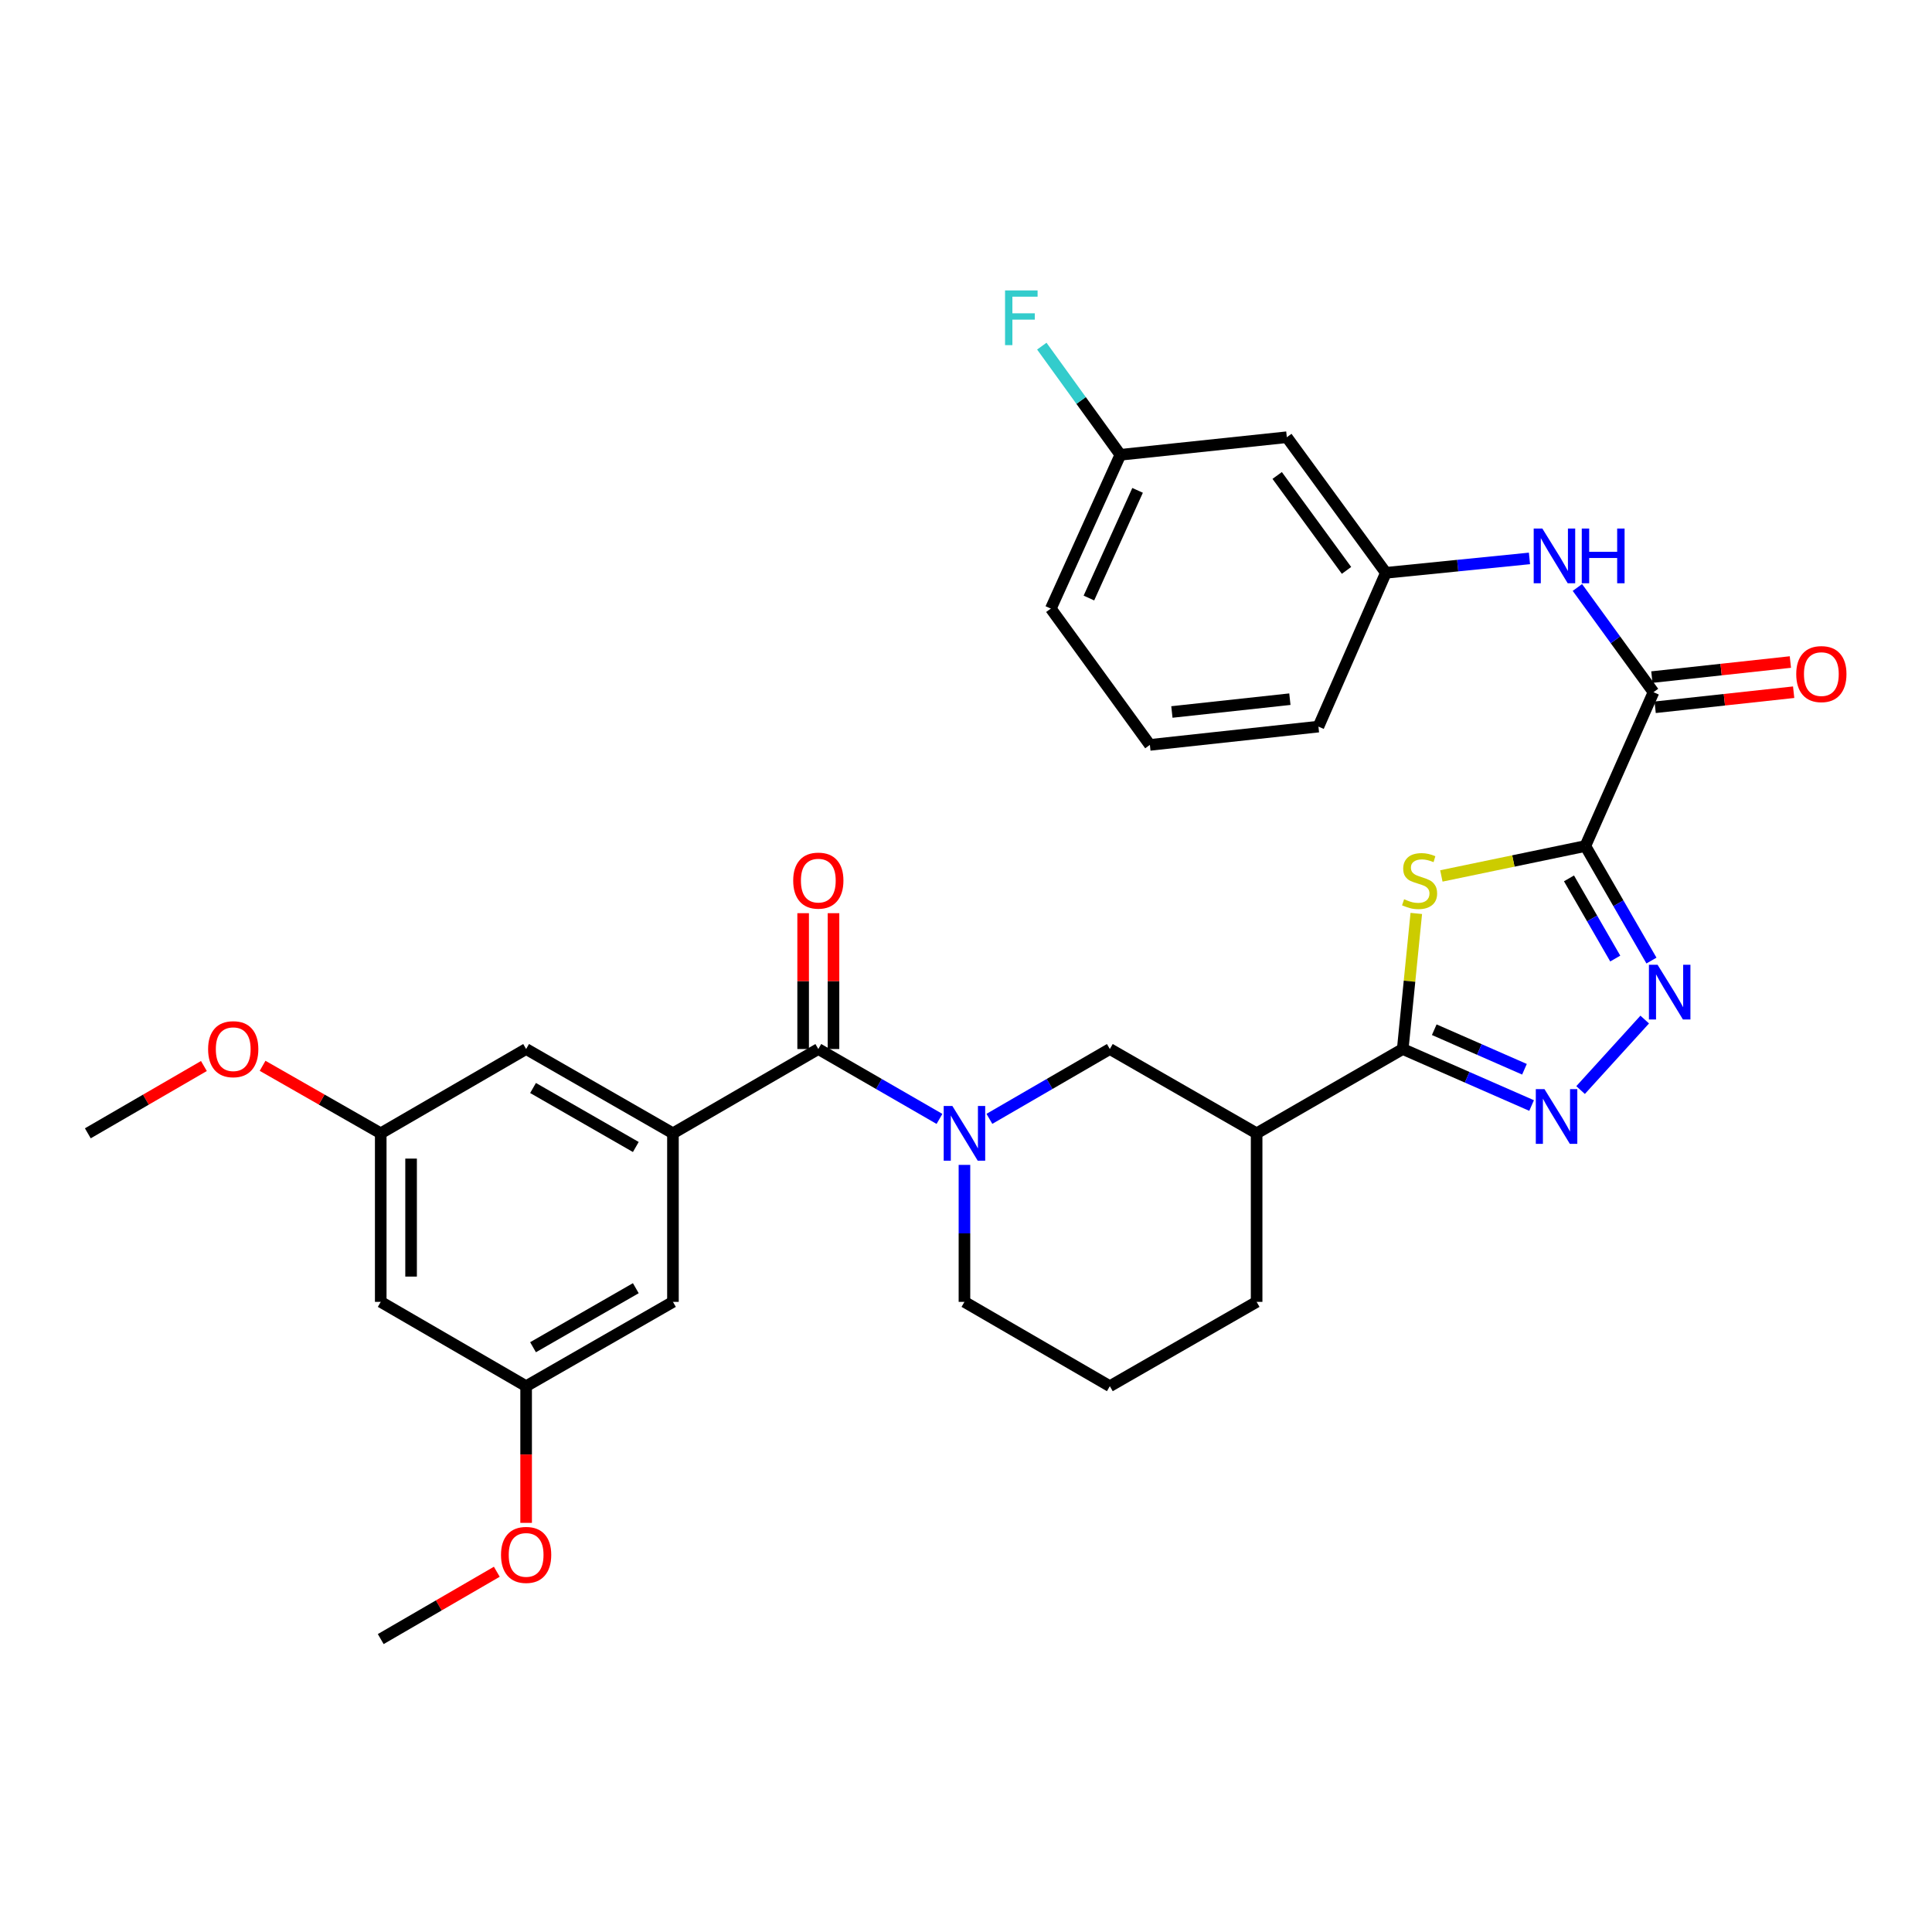 <?xml version='1.0' encoding='iso-8859-1'?>
<svg version='1.1' baseProfile='full'
              xmlns='http://www.w3.org/2000/svg'
                      xmlns:rdkit='http://www.rdkit.org/xml'
                      xmlns:xlink='http://www.w3.org/1999/xlink'
                  xml:space='preserve'
width='1000px' height='1000px' viewBox='0 0 1000 1000'>
<!-- END OF HEADER -->
<rect style='opacity:1.0;fill:#FFFFFF;stroke:none' width='1000' height='1000' x='0' y='0'> </rect>
<path class='bond-0' d='M 820.577,437.902 L 783.311,445.642' style='fill:none;fill-rule:evenodd;stroke:#000000;stroke-width:6px;stroke-linecap:butt;stroke-linejoin:miter;stroke-opacity:1' />
<path class='bond-0' d='M 783.311,445.642 L 746.045,453.382' style='fill:none;fill-rule:evenodd;stroke:#CCCC00;stroke-width:6px;stroke-linecap:butt;stroke-linejoin:miter;stroke-opacity:1' />
<path class='bond-2' d='M 820.577,437.902 L 837.684,467.545' style='fill:none;fill-rule:evenodd;stroke:#000000;stroke-width:6px;stroke-linecap:butt;stroke-linejoin:miter;stroke-opacity:1' />
<path class='bond-2' d='M 837.684,467.545 L 854.79,497.187' style='fill:none;fill-rule:evenodd;stroke:#0000FF;stroke-width:6px;stroke-linecap:butt;stroke-linejoin:miter;stroke-opacity:1' />
<path class='bond-2' d='M 812.104,454.647 L 824.078,475.396' style='fill:none;fill-rule:evenodd;stroke:#000000;stroke-width:6px;stroke-linecap:butt;stroke-linejoin:miter;stroke-opacity:1' />
<path class='bond-2' d='M 824.078,475.396 L 836.052,496.146' style='fill:none;fill-rule:evenodd;stroke:#0000FF;stroke-width:6px;stroke-linecap:butt;stroke-linejoin:miter;stroke-opacity:1' />
<path class='bond-6' d='M 820.577,437.902 L 855.852,358.277' style='fill:none;fill-rule:evenodd;stroke:#000000;stroke-width:6px;stroke-linecap:butt;stroke-linejoin:miter;stroke-opacity:1' />
<path class='bond-1' d='M 733.068,472.795 L 729.562,507.885' style='fill:none;fill-rule:evenodd;stroke:#CCCC00;stroke-width:6px;stroke-linecap:butt;stroke-linejoin:miter;stroke-opacity:1' />
<path class='bond-1' d='M 729.562,507.885 L 726.055,542.975' style='fill:none;fill-rule:evenodd;stroke:#000000;stroke-width:6px;stroke-linecap:butt;stroke-linejoin:miter;stroke-opacity:1' />
<path class='bond-8' d='M 726.055,542.975 L 650.427,586.601' style='fill:none;fill-rule:evenodd;stroke:#000000;stroke-width:6px;stroke-linecap:butt;stroke-linejoin:miter;stroke-opacity:1' />
<path class='bond-32' d='M 726.055,542.975 L 759.407,557.598' style='fill:none;fill-rule:evenodd;stroke:#000000;stroke-width:6px;stroke-linecap:butt;stroke-linejoin:miter;stroke-opacity:1' />
<path class='bond-32' d='M 759.407,557.598 L 792.758,572.221' style='fill:none;fill-rule:evenodd;stroke:#0000FF;stroke-width:6px;stroke-linecap:butt;stroke-linejoin:miter;stroke-opacity:1' />
<path class='bond-32' d='M 742.369,532.976 L 765.715,543.212' style='fill:none;fill-rule:evenodd;stroke:#000000;stroke-width:6px;stroke-linecap:butt;stroke-linejoin:miter;stroke-opacity:1' />
<path class='bond-32' d='M 765.715,543.212 L 789.061,553.448' style='fill:none;fill-rule:evenodd;stroke:#0000FF;stroke-width:6px;stroke-linecap:butt;stroke-linejoin:miter;stroke-opacity:1' />
<path class='bond-3' d='M 851.306,527.726 L 818.107,564.215' style='fill:none;fill-rule:evenodd;stroke:#0000FF;stroke-width:6px;stroke-linecap:butt;stroke-linejoin:miter;stroke-opacity:1' />
<path class='bond-4' d='M 512.112,579.114 L 543.281,561.045' style='fill:none;fill-rule:evenodd;stroke:#0000FF;stroke-width:6px;stroke-linecap:butt;stroke-linejoin:miter;stroke-opacity:1' />
<path class='bond-4' d='M 543.281,561.045 L 574.45,542.975' style='fill:none;fill-rule:evenodd;stroke:#000000;stroke-width:6px;stroke-linecap:butt;stroke-linejoin:miter;stroke-opacity:1' />
<path class='bond-5' d='M 486.274,579.148 L 454.917,561.061' style='fill:none;fill-rule:evenodd;stroke:#0000FF;stroke-width:6px;stroke-linecap:butt;stroke-linejoin:miter;stroke-opacity:1' />
<path class='bond-5' d='M 454.917,561.061 L 423.56,542.975' style='fill:none;fill-rule:evenodd;stroke:#000000;stroke-width:6px;stroke-linecap:butt;stroke-linejoin:miter;stroke-opacity:1' />
<path class='bond-34' d='M 499.197,602.943 L 499.197,638.394' style='fill:none;fill-rule:evenodd;stroke:#0000FF;stroke-width:6px;stroke-linecap:butt;stroke-linejoin:miter;stroke-opacity:1' />
<path class='bond-34' d='M 499.197,638.394 L 499.197,673.845' style='fill:none;fill-rule:evenodd;stroke:#000000;stroke-width:6px;stroke-linecap:butt;stroke-linejoin:miter;stroke-opacity:1' />
<path class='bond-7' d='M 423.56,542.975 L 348.316,586.601' style='fill:none;fill-rule:evenodd;stroke:#000000;stroke-width:6px;stroke-linecap:butt;stroke-linejoin:miter;stroke-opacity:1' />
<path class='bond-13' d='M 431.415,542.975 L 431.415,507.82' style='fill:none;fill-rule:evenodd;stroke:#000000;stroke-width:6px;stroke-linecap:butt;stroke-linejoin:miter;stroke-opacity:1' />
<path class='bond-13' d='M 431.415,507.82 L 431.415,472.664' style='fill:none;fill-rule:evenodd;stroke:#FF0000;stroke-width:6px;stroke-linecap:butt;stroke-linejoin:miter;stroke-opacity:1' />
<path class='bond-13' d='M 415.706,542.975 L 415.706,507.82' style='fill:none;fill-rule:evenodd;stroke:#000000;stroke-width:6px;stroke-linecap:butt;stroke-linejoin:miter;stroke-opacity:1' />
<path class='bond-13' d='M 415.706,507.82 L 415.706,472.664' style='fill:none;fill-rule:evenodd;stroke:#FF0000;stroke-width:6px;stroke-linecap:butt;stroke-linejoin:miter;stroke-opacity:1' />
<path class='bond-10' d='M 855.852,358.277 L 836.155,331.177' style='fill:none;fill-rule:evenodd;stroke:#000000;stroke-width:6px;stroke-linecap:butt;stroke-linejoin:miter;stroke-opacity:1' />
<path class='bond-10' d='M 836.155,331.177 L 816.457,304.077' style='fill:none;fill-rule:evenodd;stroke:#0000FF;stroke-width:6px;stroke-linecap:butt;stroke-linejoin:miter;stroke-opacity:1' />
<path class='bond-15' d='M 856.701,366.085 L 892.548,362.186' style='fill:none;fill-rule:evenodd;stroke:#000000;stroke-width:6px;stroke-linecap:butt;stroke-linejoin:miter;stroke-opacity:1' />
<path class='bond-15' d='M 892.548,362.186 L 928.394,358.286' style='fill:none;fill-rule:evenodd;stroke:#FF0000;stroke-width:6px;stroke-linecap:butt;stroke-linejoin:miter;stroke-opacity:1' />
<path class='bond-15' d='M 855.003,350.469 L 890.849,346.569' style='fill:none;fill-rule:evenodd;stroke:#000000;stroke-width:6px;stroke-linecap:butt;stroke-linejoin:miter;stroke-opacity:1' />
<path class='bond-15' d='M 890.849,346.569 L 926.695,342.669' style='fill:none;fill-rule:evenodd;stroke:#FF0000;stroke-width:6px;stroke-linecap:butt;stroke-linejoin:miter;stroke-opacity:1' />
<path class='bond-11' d='M 348.316,586.601 L 272.322,542.975' style='fill:none;fill-rule:evenodd;stroke:#000000;stroke-width:6px;stroke-linecap:butt;stroke-linejoin:miter;stroke-opacity:1' />
<path class='bond-11' d='M 329.096,593.681 L 275.9,563.143' style='fill:none;fill-rule:evenodd;stroke:#000000;stroke-width:6px;stroke-linecap:butt;stroke-linejoin:miter;stroke-opacity:1' />
<path class='bond-12' d='M 348.316,586.601 L 348.316,673.845' style='fill:none;fill-rule:evenodd;stroke:#000000;stroke-width:6px;stroke-linecap:butt;stroke-linejoin:miter;stroke-opacity:1' />
<path class='bond-9' d='M 650.427,586.601 L 574.45,542.975' style='fill:none;fill-rule:evenodd;stroke:#000000;stroke-width:6px;stroke-linecap:butt;stroke-linejoin:miter;stroke-opacity:1' />
<path class='bond-23' d='M 650.427,586.601 L 650.427,673.845' style='fill:none;fill-rule:evenodd;stroke:#000000;stroke-width:6px;stroke-linecap:butt;stroke-linejoin:miter;stroke-opacity:1' />
<path class='bond-14' d='M 791.649,289.034 L 754.489,292.762' style='fill:none;fill-rule:evenodd;stroke:#0000FF;stroke-width:6px;stroke-linecap:butt;stroke-linejoin:miter;stroke-opacity:1' />
<path class='bond-14' d='M 754.489,292.762 L 717.328,296.49' style='fill:none;fill-rule:evenodd;stroke:#000000;stroke-width:6px;stroke-linecap:butt;stroke-linejoin:miter;stroke-opacity:1' />
<path class='bond-18' d='M 272.322,542.975 L 197.069,586.601' style='fill:none;fill-rule:evenodd;stroke:#000000;stroke-width:6px;stroke-linecap:butt;stroke-linejoin:miter;stroke-opacity:1' />
<path class='bond-17' d='M 348.316,673.845 L 272.322,717.489' style='fill:none;fill-rule:evenodd;stroke:#000000;stroke-width:6px;stroke-linecap:butt;stroke-linejoin:miter;stroke-opacity:1' />
<path class='bond-17' d='M 329.094,666.77 L 275.898,697.32' style='fill:none;fill-rule:evenodd;stroke:#000000;stroke-width:6px;stroke-linecap:butt;stroke-linejoin:miter;stroke-opacity:1' />
<path class='bond-19' d='M 717.328,296.49 L 666.057,226.307' style='fill:none;fill-rule:evenodd;stroke:#000000;stroke-width:6px;stroke-linecap:butt;stroke-linejoin:miter;stroke-opacity:1' />
<path class='bond-19' d='M 696.953,295.229 L 661.064,246.101' style='fill:none;fill-rule:evenodd;stroke:#000000;stroke-width:6px;stroke-linecap:butt;stroke-linejoin:miter;stroke-opacity:1' />
<path class='bond-28' d='M 717.328,296.49 L 682.42,376.089' style='fill:none;fill-rule:evenodd;stroke:#000000;stroke-width:6px;stroke-linecap:butt;stroke-linejoin:miter;stroke-opacity:1' />
<path class='bond-16' d='M 197.069,673.845 L 272.322,717.489' style='fill:none;fill-rule:evenodd;stroke:#000000;stroke-width:6px;stroke-linecap:butt;stroke-linejoin:miter;stroke-opacity:1' />
<path class='bond-35' d='M 197.069,673.845 L 197.069,586.601' style='fill:none;fill-rule:evenodd;stroke:#000000;stroke-width:6px;stroke-linecap:butt;stroke-linejoin:miter;stroke-opacity:1' />
<path class='bond-35' d='M 212.777,660.759 L 212.777,599.688' style='fill:none;fill-rule:evenodd;stroke:#000000;stroke-width:6px;stroke-linecap:butt;stroke-linejoin:miter;stroke-opacity:1' />
<path class='bond-25' d='M 272.322,717.489 L 272.322,752.86' style='fill:none;fill-rule:evenodd;stroke:#000000;stroke-width:6px;stroke-linecap:butt;stroke-linejoin:miter;stroke-opacity:1' />
<path class='bond-25' d='M 272.322,752.86 L 272.322,788.232' style='fill:none;fill-rule:evenodd;stroke:#FF0000;stroke-width:6px;stroke-linecap:butt;stroke-linejoin:miter;stroke-opacity:1' />
<path class='bond-24' d='M 197.069,586.601 L 166.492,569.13' style='fill:none;fill-rule:evenodd;stroke:#000000;stroke-width:6px;stroke-linecap:butt;stroke-linejoin:miter;stroke-opacity:1' />
<path class='bond-24' d='M 166.492,569.13 L 135.915,551.659' style='fill:none;fill-rule:evenodd;stroke:#FF0000;stroke-width:6px;stroke-linecap:butt;stroke-linejoin:miter;stroke-opacity:1' />
<path class='bond-20' d='M 666.057,226.307 L 579.896,235.401' style='fill:none;fill-rule:evenodd;stroke:#000000;stroke-width:6px;stroke-linecap:butt;stroke-linejoin:miter;stroke-opacity:1' />
<path class='bond-22' d='M 579.896,235.401 L 559.568,207.28' style='fill:none;fill-rule:evenodd;stroke:#000000;stroke-width:6px;stroke-linecap:butt;stroke-linejoin:miter;stroke-opacity:1' />
<path class='bond-22' d='M 559.568,207.28 L 539.241,179.16' style='fill:none;fill-rule:evenodd;stroke:#33CCCC;stroke-width:6px;stroke-linecap:butt;stroke-linejoin:miter;stroke-opacity:1' />
<path class='bond-33' d='M 579.896,235.401 L 543.906,315.009' style='fill:none;fill-rule:evenodd;stroke:#000000;stroke-width:6px;stroke-linecap:butt;stroke-linejoin:miter;stroke-opacity:1' />
<path class='bond-33' d='M 588.811,253.813 L 563.618,309.539' style='fill:none;fill-rule:evenodd;stroke:#000000;stroke-width:6px;stroke-linecap:butt;stroke-linejoin:miter;stroke-opacity:1' />
<path class='bond-21' d='M 499.197,673.845 L 574.45,717.489' style='fill:none;fill-rule:evenodd;stroke:#000000;stroke-width:6px;stroke-linecap:butt;stroke-linejoin:miter;stroke-opacity:1' />
<path class='bond-26' d='M 650.427,673.845 L 574.45,717.489' style='fill:none;fill-rule:evenodd;stroke:#000000;stroke-width:6px;stroke-linecap:butt;stroke-linejoin:miter;stroke-opacity:1' />
<path class='bond-30' d='M 105.541,551.771 L 75.498,569.186' style='fill:none;fill-rule:evenodd;stroke:#FF0000;stroke-width:6px;stroke-linecap:butt;stroke-linejoin:miter;stroke-opacity:1' />
<path class='bond-30' d='M 75.498,569.186 L 45.455,586.601' style='fill:none;fill-rule:evenodd;stroke:#000000;stroke-width:6px;stroke-linecap:butt;stroke-linejoin:miter;stroke-opacity:1' />
<path class='bond-31' d='M 257.147,813.535 L 227.108,830.96' style='fill:none;fill-rule:evenodd;stroke:#FF0000;stroke-width:6px;stroke-linecap:butt;stroke-linejoin:miter;stroke-opacity:1' />
<path class='bond-31' d='M 227.108,830.96 L 197.069,848.385' style='fill:none;fill-rule:evenodd;stroke:#000000;stroke-width:6px;stroke-linecap:butt;stroke-linejoin:miter;stroke-opacity:1' />
<path class='bond-27' d='M 595.177,385.558 L 682.42,376.089' style='fill:none;fill-rule:evenodd;stroke:#000000;stroke-width:6px;stroke-linecap:butt;stroke-linejoin:miter;stroke-opacity:1' />
<path class='bond-27' d='M 606.568,368.52 L 667.639,361.892' style='fill:none;fill-rule:evenodd;stroke:#000000;stroke-width:6px;stroke-linecap:butt;stroke-linejoin:miter;stroke-opacity:1' />
<path class='bond-29' d='M 595.177,385.558 L 543.906,315.009' style='fill:none;fill-rule:evenodd;stroke:#000000;stroke-width:6px;stroke-linecap:butt;stroke-linejoin:miter;stroke-opacity:1' />
<path  class='atom-1' d='M 726.774 465.443
Q 727.094 465.563, 728.414 466.123
Q 729.734 466.683, 731.174 467.043
Q 732.654 467.363, 734.094 467.363
Q 736.774 467.363, 738.334 466.083
Q 739.894 464.763, 739.894 462.483
Q 739.894 460.923, 739.094 459.963
Q 738.334 459.003, 737.134 458.483
Q 735.934 457.963, 733.934 457.363
Q 731.414 456.603, 729.894 455.883
Q 728.414 455.163, 727.334 453.643
Q 726.294 452.123, 726.294 449.563
Q 726.294 446.003, 728.694 443.803
Q 731.134 441.603, 735.934 441.603
Q 739.214 441.603, 742.934 443.163
L 742.014 446.243
Q 738.614 444.843, 736.054 444.843
Q 733.294 444.843, 731.774 446.003
Q 730.254 447.123, 730.294 449.083
Q 730.294 450.603, 731.054 451.523
Q 731.854 452.443, 732.974 452.963
Q 734.134 453.483, 736.054 454.083
Q 738.614 454.883, 740.134 455.683
Q 741.654 456.483, 742.734 458.123
Q 743.854 459.723, 743.854 462.483
Q 743.854 466.403, 741.214 468.523
Q 738.614 470.603, 734.254 470.603
Q 731.734 470.603, 729.814 470.043
Q 727.934 469.523, 725.694 468.603
L 726.774 465.443
' fill='#CCCC00'/>
<path  class='atom-3' d='M 857.961 499.37
L 867.241 514.37
Q 868.161 515.85, 869.641 518.53
Q 871.121 521.21, 871.201 521.37
L 871.201 499.37
L 874.961 499.37
L 874.961 527.69
L 871.081 527.69
L 861.121 511.29
Q 859.961 509.37, 858.721 507.17
Q 857.521 504.97, 857.161 504.29
L 857.161 527.69
L 853.481 527.69
L 853.481 499.37
L 857.961 499.37
' fill='#0000FF'/>
<path  class='atom-4' d='M 799.412 563.723
L 808.692 578.723
Q 809.612 580.203, 811.092 582.883
Q 812.572 585.563, 812.652 585.723
L 812.652 563.723
L 816.412 563.723
L 816.412 592.043
L 812.532 592.043
L 802.572 575.643
Q 801.412 573.723, 800.172 571.523
Q 798.972 569.323, 798.612 568.643
L 798.612 592.043
L 794.932 592.043
L 794.932 563.723
L 799.412 563.723
' fill='#0000FF'/>
<path  class='atom-5' d='M 492.937 572.441
L 502.217 587.441
Q 503.137 588.921, 504.617 591.601
Q 506.097 594.281, 506.177 594.441
L 506.177 572.441
L 509.937 572.441
L 509.937 600.761
L 506.057 600.761
L 496.097 584.361
Q 494.937 582.441, 493.697 580.241
Q 492.497 578.041, 492.137 577.361
L 492.137 600.761
L 488.457 600.761
L 488.457 572.441
L 492.937 572.441
' fill='#0000FF'/>
<path  class='atom-11' d='M 798.321 273.577
L 807.601 288.577
Q 808.521 290.057, 810.001 292.737
Q 811.481 295.417, 811.561 295.577
L 811.561 273.577
L 815.321 273.577
L 815.321 301.897
L 811.441 301.897
L 801.481 285.497
Q 800.321 283.577, 799.081 281.377
Q 797.881 279.177, 797.521 278.497
L 797.521 301.897
L 793.841 301.897
L 793.841 273.577
L 798.321 273.577
' fill='#0000FF'/>
<path  class='atom-11' d='M 818.721 273.577
L 822.561 273.577
L 822.561 285.617
L 837.041 285.617
L 837.041 273.577
L 840.881 273.577
L 840.881 301.897
L 837.041 301.897
L 837.041 288.817
L 822.561 288.817
L 822.561 301.897
L 818.721 301.897
L 818.721 273.577
' fill='#0000FF'/>
<path  class='atom-14' d='M 410.56 455.803
Q 410.56 449.003, 413.92 445.203
Q 417.28 441.403, 423.56 441.403
Q 429.84 441.403, 433.2 445.203
Q 436.56 449.003, 436.56 455.803
Q 436.56 462.683, 433.16 466.603
Q 429.76 470.483, 423.56 470.483
Q 417.32 470.483, 413.92 466.603
Q 410.56 462.723, 410.56 455.803
M 423.56 467.283
Q 427.88 467.283, 430.2 464.403
Q 432.56 461.483, 432.56 455.803
Q 432.56 450.243, 430.2 447.443
Q 427.88 444.603, 423.56 444.603
Q 419.24 444.603, 416.88 447.403
Q 414.56 450.203, 414.56 455.803
Q 414.56 461.523, 416.88 464.403
Q 419.24 467.283, 423.56 467.283
' fill='#FF0000'/>
<path  class='atom-16' d='M 929.729 348.906
Q 929.729 342.106, 933.089 338.306
Q 936.449 334.506, 942.729 334.506
Q 949.009 334.506, 952.369 338.306
Q 955.729 342.106, 955.729 348.906
Q 955.729 355.786, 952.329 359.706
Q 948.929 363.586, 942.729 363.586
Q 936.489 363.586, 933.089 359.706
Q 929.729 355.826, 929.729 348.906
M 942.729 360.386
Q 947.049 360.386, 949.369 357.506
Q 951.729 354.586, 951.729 348.906
Q 951.729 343.346, 949.369 340.546
Q 947.049 337.706, 942.729 337.706
Q 938.409 337.706, 936.049 340.506
Q 933.729 343.306, 933.729 348.906
Q 933.729 354.626, 936.049 357.506
Q 938.409 360.386, 942.729 360.386
' fill='#FF0000'/>
<path  class='atom-23' d='M 520.213 150.325
L 537.053 150.325
L 537.053 153.565
L 524.013 153.565
L 524.013 162.165
L 535.613 162.165
L 535.613 165.445
L 524.013 165.445
L 524.013 178.645
L 520.213 178.645
L 520.213 150.325
' fill='#33CCCC'/>
<path  class='atom-25' d='M 107.716 543.055
Q 107.716 536.255, 111.076 532.455
Q 114.436 528.655, 120.716 528.655
Q 126.996 528.655, 130.356 532.455
Q 133.716 536.255, 133.716 543.055
Q 133.716 549.935, 130.316 553.855
Q 126.916 557.735, 120.716 557.735
Q 114.476 557.735, 111.076 553.855
Q 107.716 549.975, 107.716 543.055
M 120.716 554.535
Q 125.036 554.535, 127.356 551.655
Q 129.716 548.735, 129.716 543.055
Q 129.716 537.495, 127.356 534.695
Q 125.036 531.855, 120.716 531.855
Q 116.396 531.855, 114.036 534.655
Q 111.716 537.455, 111.716 543.055
Q 111.716 548.775, 114.036 551.655
Q 116.396 554.535, 120.716 554.535
' fill='#FF0000'/>
<path  class='atom-26' d='M 259.322 804.813
Q 259.322 798.013, 262.682 794.213
Q 266.042 790.413, 272.322 790.413
Q 278.602 790.413, 281.962 794.213
Q 285.322 798.013, 285.322 804.813
Q 285.322 811.693, 281.922 815.613
Q 278.522 819.493, 272.322 819.493
Q 266.082 819.493, 262.682 815.613
Q 259.322 811.733, 259.322 804.813
M 272.322 816.293
Q 276.642 816.293, 278.962 813.413
Q 281.322 810.493, 281.322 804.813
Q 281.322 799.253, 278.962 796.453
Q 276.642 793.613, 272.322 793.613
Q 268.002 793.613, 265.642 796.413
Q 263.322 799.213, 263.322 804.813
Q 263.322 810.533, 265.642 813.413
Q 268.002 816.293, 272.322 816.293
' fill='#FF0000'/>
</svg>
